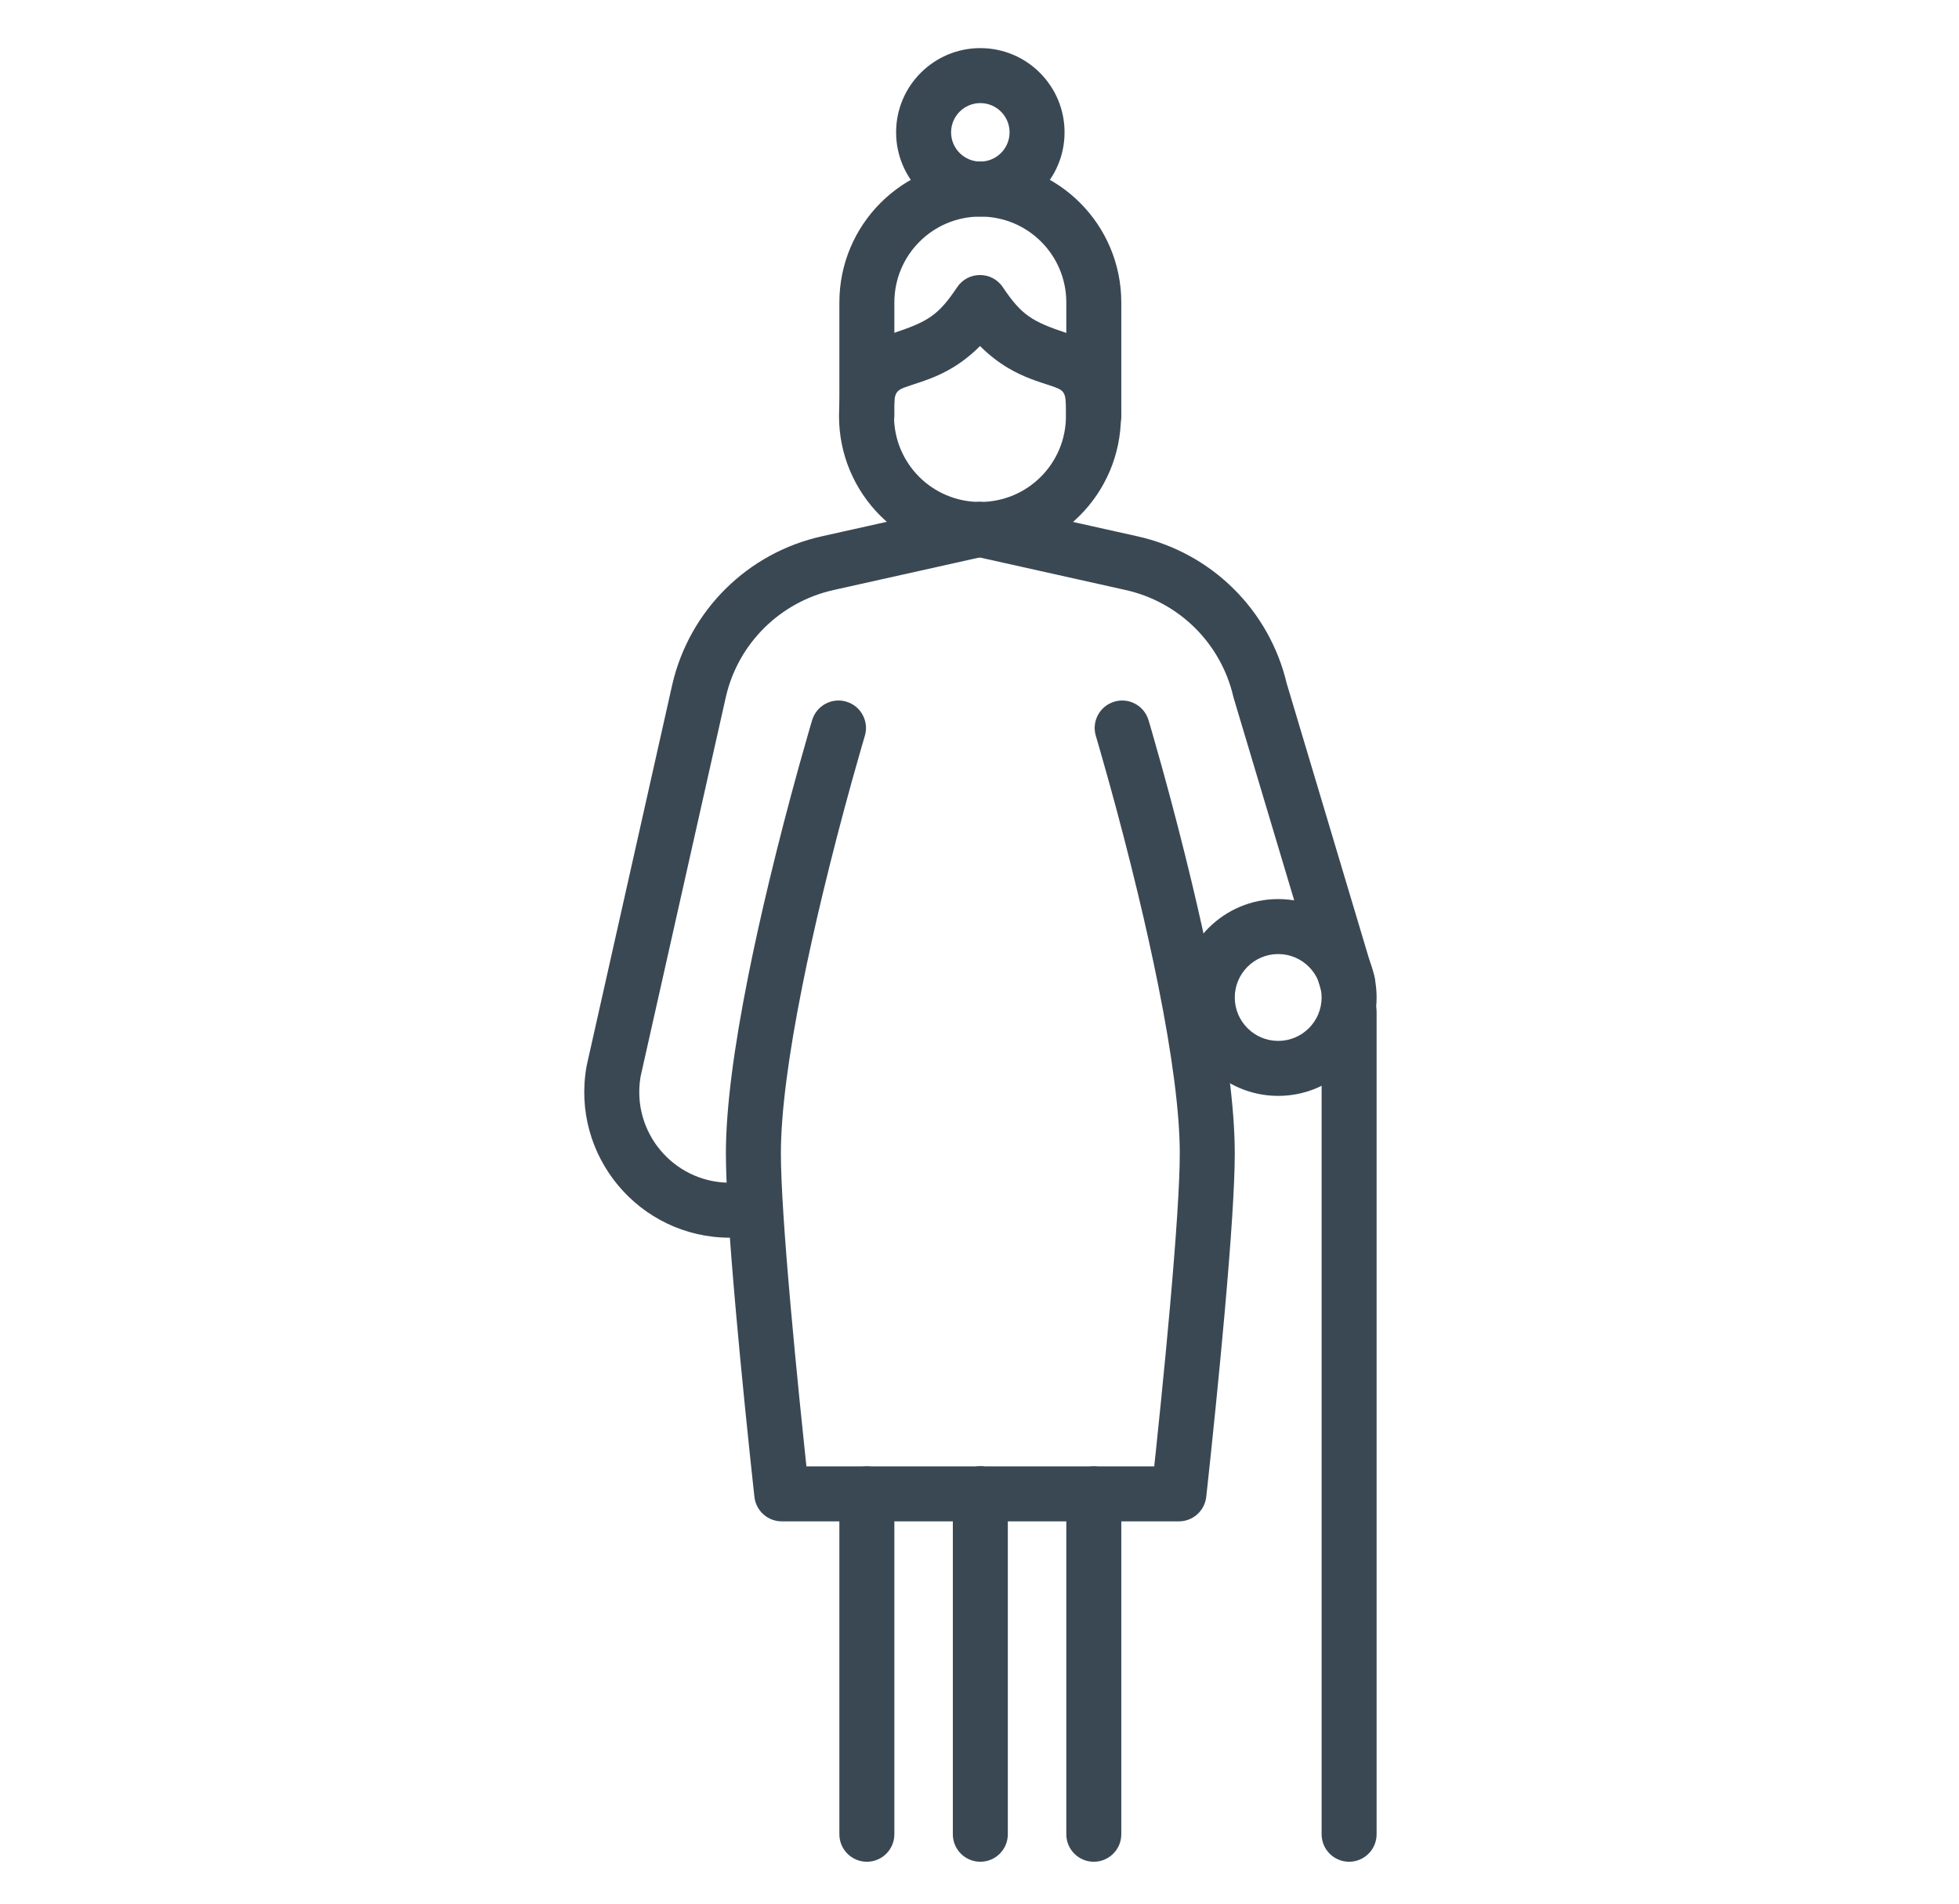 <?xml version="1.0" encoding="UTF-8"?>
<svg xmlns="http://www.w3.org/2000/svg" xmlns:xlink="http://www.w3.org/1999/xlink" width="285px" height="277px" viewBox="0 0 285 277" version="1.1">
  <title>icon-3@1x</title>
  <g id="icon-3" stroke="none" stroke-width="1" fill="none" fill-rule="evenodd">
    <g id="Group-16" transform="translate(84.999, 7)" fill="#3A4854" fill-rule="nonzero">
      <path d="M111.273,136.19 C113.482,136.19 115.273,137.981 115.273,140.19 L115.273,259.872 C115.273,262.081 113.482,263.872 111.273,263.872 C109.064,263.872 107.273,262.081 107.273,259.872 L107.273,140.19 C107.273,137.981 109.064,136.19 111.273,136.19 Z" id="Stroke-1"></path>
      <path d="M77.107,95.089 C79.223,94.454 81.453,95.655 82.088,97.771 C82.114,97.857 82.163,98.02 82.232,98.256 C82.348,98.647 82.481,99.103 82.631,99.621 C83.058,101.096 83.534,102.774 84.046,104.623 C85.509,109.904 86.971,115.51 88.337,121.2 C89.466,125.905 90.48,130.468 91.35,134.82 C93.461,145.374 94.638,154.199 94.638,160.824 C94.638,165.439 94.104,173.441 93.169,183.959 C92.979,186.104 92.774,188.325 92.556,190.608 C92.104,195.362 91.619,200.163 91.134,204.77 C90.964,206.382 90.806,207.856 90.665,209.16 C90.615,209.616 90.571,210.019 90.533,210.365 C90.516,210.521 90.507,210.607 90.501,210.662 L90.494,210.724 C90.491,210.748 90.489,210.765 90.486,210.79 C90.261,212.816 88.549,214.348 86.511,214.348 L57.622,214.348 C55.413,214.348 53.622,212.557 53.622,210.348 C53.622,208.139 55.413,206.348 57.622,206.348 L82.921,206.348 L82.934,206.23 C82.992,205.683 83.053,205.115 83.115,204.527 L83.178,203.932 C83.66,199.35 84.142,194.575 84.592,189.85 C84.808,187.583 85.012,185.378 85.201,183.251 C86.115,172.969 86.638,165.123 86.638,160.824 C86.638,154.839 85.522,146.469 83.506,136.389 C82.657,132.143 81.664,127.678 80.558,123.067 C79.215,117.473 77.776,111.956 76.336,106.758 C75.833,104.94 75.366,103.293 74.947,101.846 C74.801,101.342 74.671,100.898 74.559,100.521 C74.493,100.296 74.448,100.144 74.426,100.069 C73.791,97.953 74.991,95.724 77.107,95.089 Z" id="Stroke-3"></path>
      <path d="M33.156,97.771 C33.79,95.655 36.02,94.454 38.136,95.089 C40.252,95.724 41.453,97.953 40.818,100.069 C40.796,100.144 40.751,100.296 40.684,100.521 C40.573,100.898 40.443,101.342 40.297,101.846 C39.878,103.293 39.411,104.94 38.907,106.758 C37.468,111.956 36.028,117.473 34.686,123.067 C33.579,127.678 32.587,132.143 31.738,136.389 C29.722,146.469 28.606,154.839 28.606,160.824 C28.606,165.123 29.129,172.969 30.043,183.251 C30.232,185.378 30.435,187.583 30.651,189.85 C31.101,194.575 31.584,199.35 32.066,203.932 C32.15,204.734 32.232,205.501 32.31,206.23 L32.322,206.348 L57.622,206.348 C59.764,206.348 61.513,208.032 61.617,210.149 L61.622,210.348 C61.622,212.557 59.831,214.348 57.622,214.348 L28.733,214.348 C26.695,214.348 24.982,212.816 24.757,210.79 C24.755,210.765 24.753,210.748 24.75,210.724 L24.743,210.662 C24.737,210.607 24.728,210.521 24.71,210.365 C24.672,210.019 24.628,209.616 24.579,209.16 C24.437,207.856 24.28,206.382 24.11,204.77 C23.625,200.163 23.14,195.362 22.687,190.608 C22.47,188.325 22.265,186.104 22.074,183.959 C21.139,173.441 20.606,165.439 20.606,160.824 C20.606,154.199 21.782,145.374 23.893,134.82 C24.764,130.468 25.778,125.905 26.907,121.2 C28.273,115.51 29.735,109.904 31.197,104.623 C31.71,102.774 32.185,101.096 32.613,99.621 C32.763,99.103 32.896,98.647 33.011,98.256 C33.081,98.02 33.13,97.857 33.156,97.771 Z" id="Stroke-5"></path>
      <path d="M54.243,34.796 C55.823,32.425 59.305,32.42 60.893,34.787 C63.634,38.872 65.164,39.788 70.224,41.474 C75.752,43.317 78.109,46.369 78.079,53.54 L78.079,53.523 C78.079,64.863 68.911,74.031 57.571,74.031 C46.231,74.031 37.063,64.863 37.063,53.523 C37.063,46.36 39.43,43.317 44.957,41.474 C49.994,39.795 51.521,38.879 54.243,34.796 Z M57.578,43.344 L57.423,43.5 C56.205,44.702 54.924,45.693 53.567,46.507 C52.47,47.165 51.363,47.687 50.147,48.151 C49.388,48.441 48.652,48.686 47.486,49.064 C45.233,49.815 45.074,49.918 45.063,53.033 L45.063,53.523 C45.063,60.445 50.649,66.031 57.571,66.031 C64.493,66.031 70.079,60.445 70.079,53.523 L70.079,53.506 C70.079,53.421 70.08,53.337 70.08,53.255 L70.081,52.788 C70.075,49.898 69.877,49.791 67.694,49.064 C67.519,49.005 66.714,48.743 66.488,48.667 C65.948,48.487 65.492,48.327 65.033,48.152 C63.816,47.688 62.708,47.167 61.609,46.51 C60.249,45.696 58.963,44.706 57.741,43.506 L57.578,43.344 Z" id="Stroke-6"></path>
      <path d="M57.622,16.507 C68.962,16.507 78.13,25.675 78.13,37.015 L78.13,53.523 C78.13,55.732 76.339,57.523 74.13,57.523 C71.921,57.523 70.13,55.732 70.13,53.523 L70.13,37.015 C70.13,30.093 64.544,24.507 57.622,24.507 C50.7,24.507 45.114,30.093 45.114,37.015 L45.114,53.523 C45.114,55.732 43.323,57.523 41.114,57.523 C38.905,57.523 37.114,55.732 37.114,53.523 L37.114,37.015 C37.114,25.675 46.282,16.507 57.622,16.507 Z" id="Stroke-7"></path>
      <path d="M57.622,0 C64.387,0 69.876,5.489 69.876,12.254 C69.876,19.018 64.387,24.508 57.622,24.508 C50.858,24.508 45.368,19.018 45.368,12.254 C45.368,5.489 50.857,0 57.622,0 Z M57.622,8 C55.276,8 53.368,9.908 53.368,12.254 C53.368,14.6 55.276,16.508 57.622,16.508 C59.968,16.508 61.876,14.6 61.876,12.254 C61.876,9.907 59.969,8 57.622,8 Z" id="Stroke-8"></path>
      <path d="M57.622,206.348 C59.831,206.348 61.622,208.139 61.622,210.348 L61.622,259.872 C61.622,262.081 59.831,263.872 57.622,263.872 C55.413,263.872 53.622,262.081 53.622,259.872 L53.622,210.348 C53.622,208.139 55.413,206.348 57.622,206.348 Z" id="Stroke-9"></path>
      <path d="M74.13,206.348 C76.339,206.348 78.13,208.139 78.13,210.348 L78.13,259.872 C78.13,262.081 76.339,263.872 74.13,263.872 C71.921,263.872 70.13,262.081 70.13,259.872 L70.13,210.348 C70.13,208.139 71.921,206.348 74.13,206.348 Z" id="Stroke-10"></path>
      <path d="M53.718,69.16 C54.199,67.004 56.336,65.646 58.493,66.127 L80.465,71.027 C91.262,73.426 99.706,81.769 102.219,92.543 L102.186,92.405 L114.898,134.917 C115.511,136.967 114.402,139.123 112.408,139.831 L112.212,139.895 C110.095,140.528 107.866,139.326 107.234,137.209 L94.492,94.598 C94.468,94.52 94.447,94.44 94.428,94.361 C92.615,86.584 86.527,80.569 78.727,78.836 L56.751,73.935 C54.595,73.454 53.237,71.316 53.718,69.16 Z" id="Stroke-12"></path>
      <path d="M41.114,206.348 C43.323,206.348 45.114,208.139 45.114,210.348 L45.114,259.872 C45.114,262.081 43.323,263.872 41.114,263.872 C38.905,263.872 37.114,262.081 37.114,259.872 L37.114,210.348 C37.114,208.139 38.905,206.348 41.114,206.348 Z" id="Stroke-13"></path>
      <path d="M100.956,123.809 C108.859,123.809 115.273,130.223 115.273,138.126 C115.273,146.03 108.859,152.444 100.956,152.444 C93.052,152.444 86.639,146.03 86.639,138.126 C86.639,130.223 93.052,123.809 100.956,123.809 Z M100.956,131.809 C97.47,131.809 94.639,134.641 94.639,138.126 C94.639,141.612 97.47,144.444 100.956,144.444 C104.441,144.444 107.273,141.612 107.273,138.126 C107.273,134.641 104.441,131.809 100.956,131.809 Z" id="Stroke-14"></path>
      <path d="M56.545,66.127 C58.701,65.646 60.839,67.004 61.32,69.16 C61.801,71.316 60.443,73.454 58.287,73.935 L36.307,78.837 C28.511,80.569 22.423,86.584 20.617,94.329 L8.206,149.577 L8.169,149.802 C6.913,157.714 12.916,164.905 20.912,165.075 L21.202,165.078 C23.411,165.078 25.202,166.869 25.202,169.078 C25.202,171.287 23.411,173.078 21.202,173.078 C7.976,173.078 -2.007,161.121 0.345,148.094 L0.378,147.928 L12.818,92.543 C15.332,81.769 23.775,73.426 34.569,71.028 L56.545,66.127 Z" id="Stroke-15"></path>
    </g>
  </g>
</svg>
